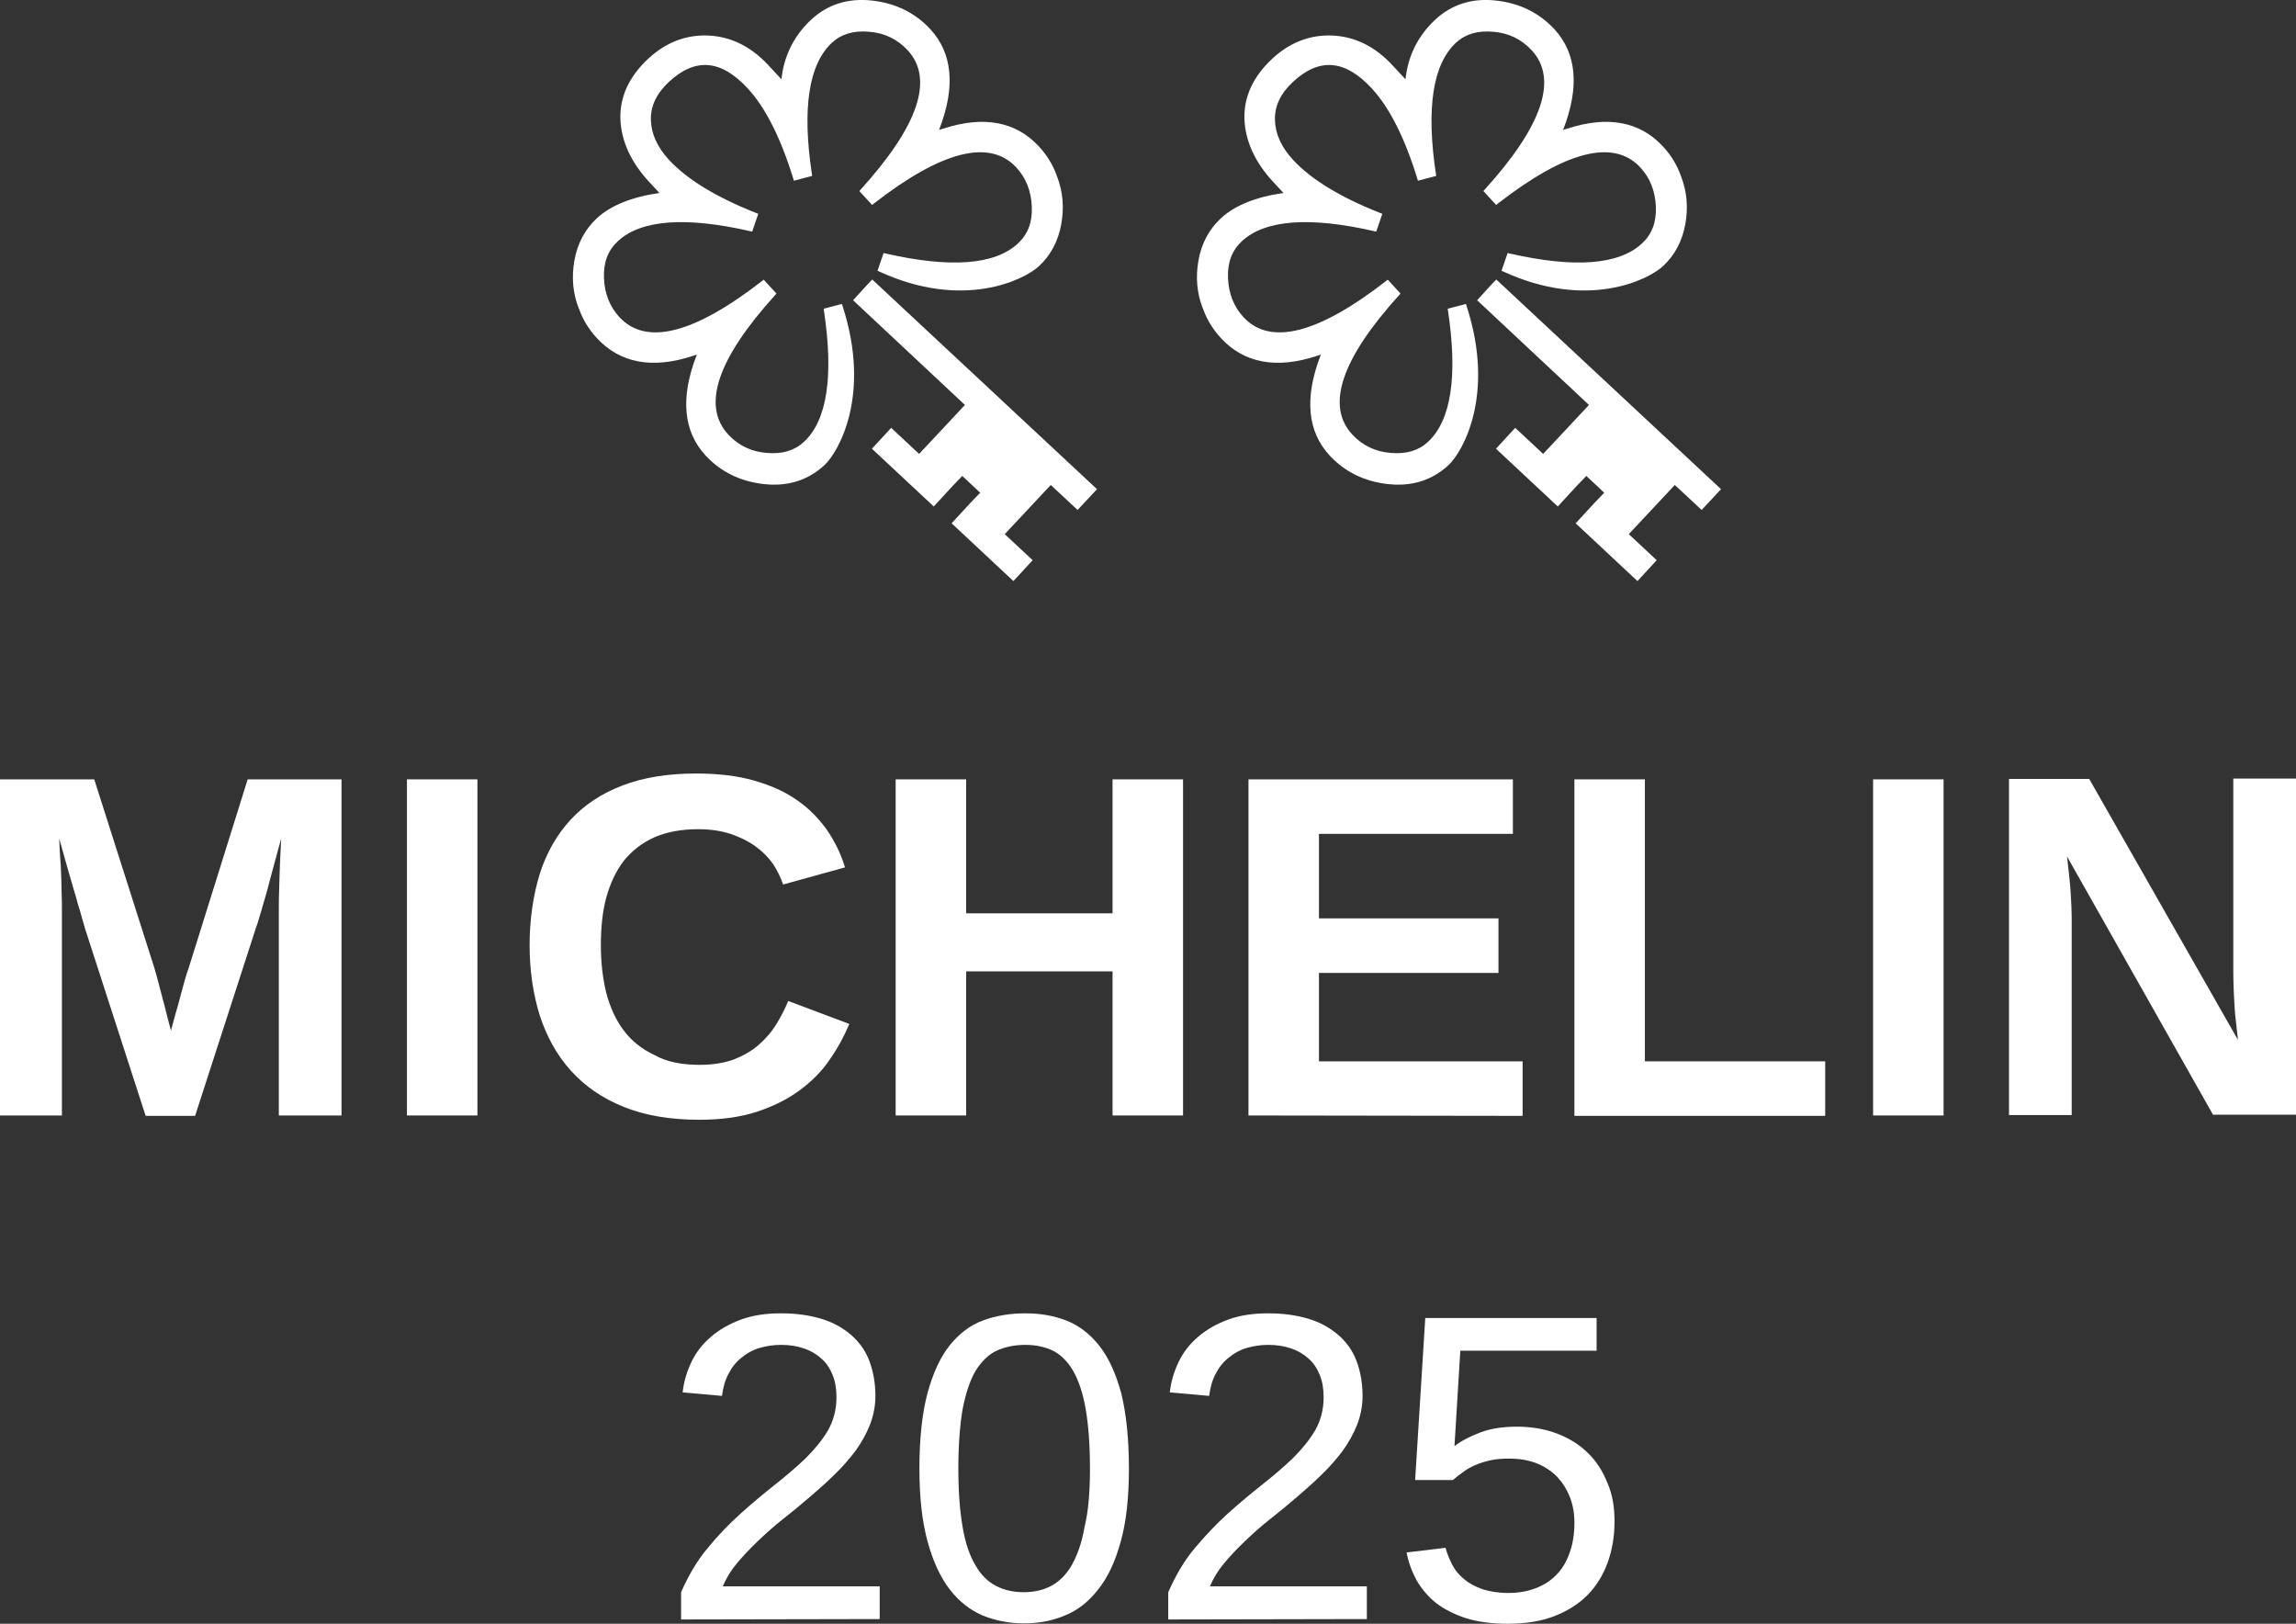 <?xml version="1.0" encoding="UTF-8"?>
<svg id="STARS" xmlns="http://www.w3.org/2000/svg" viewBox="0 0 589.6 416.9">
  <rect x="0" y="0" width="589.6" height="416.9" fill="#333333" stroke="none"/>
  <defs>
    <style>
      .cls-1 {
        fill: #fff;
        stroke-width: 0px;
      }
    </style>
  </defs>
  <g>
    <g>
      <path class="cls-1" d="m71.6,286.4v-52.3c0-2.1,0-4.2.1-6.4s.1-4.2.2-6.1c.1-2.2.2-4.3.3-6.3-.9,3.2-1.7,6.3-2.5,9.2-.3,1.2-.7,2.5-1,3.8-.4,1.3-.7,2.6-1.1,3.8-.3,1.2-.7,2.4-1,3.4-.3,1.1-.6,2-.9,2.8l-15.6,48.2h-12.7l-15.6-48.2c-.2-.8-.5-1.7-.8-2.8s-.6-2.2-1-3.4c-.3-1.2-.7-2.5-1.1-3.8s-.7-2.6-1.1-3.8c-.8-2.9-1.7-6-2.6-9.2.1,2.4.2,4.7.4,7,.1,2,.2,4,.2,6.2.1,2.2.1,4,.1,5.6v52.3H0v-86.3h24.2l15.4,48.3c.4,1.3.8,2.8,1.3,4.7.5,1.8.9,3.6,1.4,5.3.5,2,1,4.1,1.6,6.2.6-2.1,1.1-4.2,1.7-6.1.2-.9.5-1.7.7-2.6s.5-1.8.7-2.6c.2-.9.5-1.7.7-2.5s.5-1.5.7-2.1l15.2-48.6h24.1v86.3h-16.1Z"/>
      <path class="cls-1" d="m104.5,286.4v-86.3h18.1v86.3h-18.1Z"/>
      <path class="cls-1" d="m179.7,273.4c3.4,0,6.3-.5,8.8-1.4,2.5-1,4.6-2.2,6.4-3.8,1.8-1.6,3.3-3.3,4.5-5.3s2.2-3.9,3-5.9l15.7,5.9c-1.3,3.1-2.9,6.1-5,9.1-2,3-4.6,5.6-7.7,7.9-3.1,2.3-6.7,4.1-10.9,5.5s-9.2,2.1-14.9,2.1c-7.5,0-14-1.1-19.4-3.3-5.5-2.2-10-5.3-13.6-9.3s-6.2-8.7-8-14.2c-1.7-5.5-2.6-11.5-2.6-18s.9-12.8,2.6-18.3c1.7-5.4,4.4-10.1,7.9-13.9,3.5-3.8,8-6.8,13.3-8.8,5.4-2.1,11.7-3.1,19-3.1,5.6,0,10.6.6,14.8,1.8s7.9,2.8,11,5c3.1,2.1,5.6,4.7,7.7,7.6,2,2.9,3.6,6.1,4.7,9.7l-15.9,4.4c-.6-1.8-1.5-3.6-2.6-5.3-1.2-1.7-2.7-3.2-4.5-4.5s-4-2.4-6.4-3.2c-2.5-.8-5.2-1.2-8.3-1.2-4.4,0-8.1.7-11.3,2.1-3.1,1.4-5.7,3.4-7.8,6-2,2.6-3.5,5.8-4.5,9.4-1,3.7-1.4,7.8-1.4,12.3s.5,8.6,1.4,12.3c1,3.7,2.5,7,4.5,9.6,2,2.7,4.7,4.8,7.9,6.3,3.2,1.8,7.1,2.5,11.6,2.5Z"/>
      <path class="cls-1" d="m285.7,286.4v-37h-37.6v37h-18.1v-86.3h18.1v34.4h37.6v-34.4h18.1v86.3h-18.1Z"/>
      <path class="cls-1" d="m320.6,286.4v-86.3h67.9v14h-49.8v21.7h46.1v14h-46.1v22.7h52.3v14l-70.4-.1h0Z"/>
      <path class="cls-1" d="m404.3,286.4v-86.3h18.1v72.4h46.3v14h-64.4v-.1Z"/>
      <path class="cls-1" d="m481,286.4v-86.3h18.1v86.3h-18.1Z"/>
      <path class="cls-1" d="m568.4,286.4l-37.6-66.5c.2,1.8.4,3.6.6,5.4.2,1.6.3,3.2.4,5,.1,1.8.2,3.5.2,5.1v50.9h-16.1v-86.3h20.6l38.2,67c-.2-1.7-.4-3.5-.6-5.4-.2-1.6-.3-3.4-.4-5.4-.1-2-.2-4-.2-6.1v-50.2h16.1v86.3h-21.2v.2h0Z"/>
    </g>
    <g>
      <path class="cls-1" d="m174.9,415.8v-7c1.9-4.3,4.1-8.1,6.8-11.3,2.7-3.3,5.5-6.2,8.5-8.9,3-2.7,5.9-5.1,8.8-7.4,2.9-2.3,5.5-4.5,7.9-6.8,2.3-2.3,4.2-4.6,5.7-7.1,1.4-2.5,2.2-5.3,2.2-8.5,0-2.2-.3-4.1-1-5.8-.7-1.7-1.6-3.1-2.9-4.2-1.2-1.1-2.7-2-4.5-2.6-1.7-.6-3.7-.9-5.8-.9s-3.8.3-5.6.8c-1.7.5-3.3,1.4-4.6,2.5-1.4,1.1-2.5,2.5-3.3,4.1-.9,1.6-1.4,3.5-1.7,5.7l-10.1-.9c.3-2.8,1.1-5.4,2.3-7.9s2.9-4.6,5-6.4,4.7-3.3,7.7-4.4,6.4-1.6,10.3-1.6,7.3.5,10.3,1.4,5.5,2.3,7.6,4.1c2.1,1.8,3.7,4,4.7,6.6s1.6,5.7,1.6,9.1c0,2.6-.5,5.1-1.4,7.4s-2.2,4.6-3.7,6.7c-1.6,2.1-3.4,4.2-5.4,6.1-2,2-4.2,3.9-6.4,5.8s-4.5,3.8-6.8,5.6c-2.3,1.8-4.4,3.7-6.4,5.6s-3.8,3.8-5.4,5.7c-1.6,1.9-2.8,3.9-3.7,6h40.3v8.4l-51,.1h0Z"/>
      <path class="cls-1" d="m289.9,377.1c0,7.4-.7,13.7-2.1,18.7-1.4,5.1-3.3,9.2-5.8,12.3-2.4,3.1-5.3,5.4-8.6,6.7-3.3,1.4-6.8,2-10.5,2s-7.3-.7-10.5-2c-3.3-1.4-6.1-3.6-8.5-6.7s-4.3-7.2-5.7-12.3c-1.4-5.1-2.1-11.3-2.1-18.8s.7-14.2,2.1-19.4c1.4-5.1,3.3-9.2,5.7-12.2s5.3-5.2,8.6-6.4c3.3-1.2,6.9-1.8,10.8-1.8s7.2.6,10.4,1.8c3.2,1.2,6.1,3.4,8.5,6.4s4.3,7.1,5.7,12.2c1.3,5.2,2,11.7,2,19.5Zm-10,0c0-6.1-.4-11.3-1.1-15.3-.7-4.1-1.8-7.3-3.2-9.8-1.4-2.4-3.2-4.2-5.2-5.2-2.1-1-4.4-1.5-7.1-1.5s-5.2.5-7.4,1.5c-2.1,1-3.9,2.8-5.4,5.2-1.4,2.4-2.5,5.7-3.3,9.8-.7,4.1-1.1,9.2-1.1,15.3s.4,10.9,1.1,15c.7,4.1,1.8,7.3,3.3,9.8,1.4,2.5,3.2,4.2,5.3,5.3,2.1,1.1,4.5,1.6,7.1,1.6s4.9-.5,7-1.6,3.9-2.9,5.3-5.3c1.4-2.5,2.6-5.7,3.3-9.8,1-4.1,1.4-9.1,1.4-15Z"/>
      <path class="cls-1" d="m300,415.8v-7c1.9-4.3,4.1-8.1,6.8-11.3s5.5-6.2,8.5-8.9c3-2.7,5.9-5.1,8.8-7.4s5.5-4.5,7.9-6.8c2.3-2.3,4.2-4.6,5.7-7.1,1.4-2.5,2.2-5.3,2.2-8.5,0-2.2-.3-4.1-1-5.8-.7-1.7-1.6-3.1-2.9-4.2-1.2-1.1-2.7-2-4.5-2.6-1.7-.6-3.7-.9-5.8-.9s-3.8.3-5.6.8c-1.7.5-3.3,1.4-4.6,2.5-1.4,1.1-2.5,2.5-3.3,4.1-.9,1.6-1.4,3.5-1.7,5.7l-10.1-.9c.3-2.8,1.1-5.4,2.3-7.9,1.2-2.5,2.9-4.6,5-6.4s4.7-3.3,7.7-4.4,6.4-1.6,10.3-1.6,7.3.5,10.3,1.4,5.5,2.3,7.6,4.1c2.1,1.8,3.7,4,4.7,6.6s1.6,5.7,1.6,9.1c0,2.6-.5,5.1-1.4,7.4s-2.2,4.6-3.7,6.7c-1.6,2.1-3.4,4.2-5.4,6.1-2,2-4.2,3.9-6.4,5.8-2.2,1.9-4.5,3.8-6.8,5.6-2.3,1.8-4.4,3.7-6.4,5.6s-3.8,3.8-5.4,5.7c-1.6,1.9-2.8,3.9-3.7,6h40.3v8.4l-51,.1h0Z"/>
      <path class="cls-1" d="m414.6,390.6c0,3.9-.6,7.4-1.8,10.7-1.2,3.2-2.9,6-5.2,8.3-2.3,2.3-5.2,4.1-8.6,5.4s-7.4,1.9-11.9,1.9c-4.1,0-7.6-.5-10.6-1.4-3-1-5.6-2.3-7.7-3.9-2.1-1.7-3.7-3.6-5-5.8-1.2-2.2-2.1-4.6-2.6-7.2l10-1.2c.4,1.5,1,2.9,1.7,4.3s1.7,2.6,3,3.7,2.8,1.9,4.7,2.6c1.8.6,4.1,1,6.7,1s4.9-.4,7-1.2c2.1-.8,3.9-1.9,5.4-3.5,1.5-1.5,2.6-3.4,3.4-5.7.8-2.2,1.2-4.8,1.2-7.7,0-2.4-.4-4.6-1.2-6.6-.8-2-1.9-3.7-3.3-5.2-1.4-1.4-3.2-2.6-5.2-3.4-2.1-.8-4.4-1.2-7.1-1.2-1.6,0-3.2.1-4.6.4s-2.7.7-3.9,1.2c-1.2.5-2.3,1.1-3.2,1.8-1,.7-1.9,1.4-2.7,2.1h-9.7l2.6-41.6h44v8.4h-35l-1.5,24.5c1.8-1.4,4-2.5,6.6-3.5s5.8-1.5,9.4-1.5c3.8,0,7.3.6,10.4,1.8,3.1,1.2,5.7,2.8,7.9,5,2.2,2.1,3.8,4.7,5,7.7,1.3,3,1.8,6.2,1.8,9.8Z"/>
    </g>
  </g>
  <g>
    <path class="cls-1" d="m281.69,125.61l-4.97,5.32-6.89-6.41-5.37,5.74-6.45,6.88,7.17,6.69-4.94,5.36-7.16-6.69-8.71-8.14,4.94-5.36,2.39-2.48-.84-.81-3.75-3.51-2.39,2.48-4.94,5.36-8.71-8.14-7.16-6.69,4.94-5.36,7.17,6.69,6.45-6.88,5.32-5.69-28.72-26.88s4.95-5.48,4.94-5.31l57.69,53.81Zm-133.01-46.36c.97,2.78,2.53,5.33,4.61,7.58,5.96,6.43,14.25,7.96,24.63,4.55h0s1.02-.34,1.02-.34l-.12.34c-4.14,10.8-3.34,19.4,2.37,25.57,3.91,4.22,8.97,6.69,15.05,7.35,1.2.13,2.36.17,3.49.12,4.6-.2,8.62-1.88,11.99-5,3.57-3.31,12.1-17.92,4.65-40.83l-.18-.55-4.68,1.23.08.54c2.53,16.82.8,28.14-5.15,33.65-2.42,2.24-5.53,3.17-9.52,2.83-3.95-.3-7.28-1.89-9.91-4.73-6.85-7.39-2.8-19.42,12.02-35.77l.37-.41-3.28-3.57-.45.35c-17.43,13.54-29.73,16.67-36.59,9.28-2.48-2.67-3.82-6.05-3.98-10.02-.17-4.01.99-7.11,3.57-9.5,5.93-5.5,17.36-6.36,33.95-2.57l.54.12,1.56-4.57-.55-.22c-10.18-4.01-17.69-8.59-22.33-13.59-3.03-3.27-4.6-6.72-4.69-10.27-.12-3.54,1.45-6.85,4.67-9.83,6.74-6.25,13.34-5.69,20.17,1.68,4.55,4.91,8.49,12.7,11.71,23.17l.17.56,4.69-1.23-.08-.54c-2.53-16.82-.8-28.14,5.15-33.65,2.42-2.24,5.53-3.17,9.52-2.83,3.95.3,7.28,1.9,9.91,4.73,6.85,7.39,2.8,19.42-12.02,35.76l-.37.41,3.28,3.57.44-.35c17.43-13.55,29.74-16.66,36.59-9.28,2.48,2.68,3.82,6.05,3.98,10.03.18,4.01-.99,7.11-3.57,9.5-5.93,5.5-17.35,6.36-33.95,2.57l-.54-.12-1.56,4.54.5.23c21.52,9.9,37.16,2.12,40.95-1.39,3.02-2.8,4.95-6.43,5.74-10.79.78-4.35.4-8.51-1.13-12.38-.97-2.78-2.53-5.34-4.61-7.58-5.94-6.42-14.21-7.96-24.59-4.56l-1.07.31.12-.27c4.15-10.82,3.36-19.43-2.36-25.6-3.91-4.22-8.97-6.69-15.05-7.35-6.08-.65-11.28.99-15.49,4.88-4.23,3.93-6.78,8.79-7.57,14.46l-.11.89-3.36-3.62c-4.43-4.78-9.58-7.33-15.31-7.61-5.73-.27-10.97,1.71-15.48,5.89-4.95,4.59-7.37,9.79-7.21,15.48.2,5.68,2.69,11.14,7.41,16.23l2.62,2.82c-7.11,1.01-12.52,3.2-16.09,6.51-3.01,2.8-4.96,6.42-5.74,10.79s-.4,8.51,1.13,12.38Z"/>
    <path class="cls-1" d="m441.94,125.61l-4.97,5.32-6.89-6.41-5.37,5.74-6.45,6.88,7.17,6.69-4.94,5.36-7.16-6.69-8.71-8.14,4.94-5.36,2.39-2.48-.84-.81-3.75-3.51-2.39,2.48-4.94,5.36-8.71-8.14-7.16-6.69,4.94-5.36,7.17,6.69,6.45-6.88,5.32-5.69-28.72-26.88s4.95-5.48,4.94-5.31l57.69,53.81Zm-133.01-46.36c.97,2.78,2.53,5.33,4.61,7.58,5.96,6.43,14.25,7.96,24.63,4.55h0s1.02-.34,1.02-.34l-.12.34c-4.14,10.8-3.34,19.4,2.37,25.57,3.91,4.22,8.97,6.69,15.05,7.35,1.2.13,2.36.17,3.49.12,4.6-.2,8.62-1.88,11.99-5,3.57-3.31,12.1-17.92,4.65-40.83l-.18-.55-4.68,1.23.08.54c2.53,16.82.8,28.14-5.15,33.65-2.42,2.24-5.53,3.17-9.52,2.83-3.95-.3-7.28-1.89-9.91-4.73-6.85-7.39-2.8-19.42,12.02-35.77l.37-.41-3.28-3.57-.45.35c-17.43,13.54-29.73,16.67-36.59,9.28-2.48-2.67-3.82-6.05-3.98-10.02-.17-4.01.99-7.11,3.57-9.5,5.93-5.5,17.36-6.36,33.95-2.57l.54.12,1.56-4.57-.55-.22c-10.18-4.01-17.69-8.59-22.33-13.59-3.03-3.27-4.6-6.72-4.69-10.27-.12-3.54,1.45-6.85,4.67-9.83,6.74-6.25,13.34-5.69,20.17,1.68,4.55,4.91,8.49,12.7,11.71,23.17l.17.56,4.69-1.23-.08-.54c-2.53-16.82-.8-28.14,5.15-33.65,2.42-2.24,5.53-3.17,9.52-2.83,3.95.3,7.28,1.9,9.91,4.73,6.85,7.39,2.8,19.42-12.02,35.76l-.37.41,3.28,3.57.44-.35c17.43-13.55,29.74-16.66,36.59-9.28,2.48,2.68,3.82,6.05,3.98,10.03.18,4.01-.99,7.11-3.57,9.5-5.93,5.5-17.35,6.36-33.95,2.57l-.54-.12-1.56,4.54.5.23c21.52,9.9,37.16,2.12,40.95-1.39,3.02-2.8,4.95-6.43,5.74-10.79.78-4.35.4-8.51-1.13-12.38-.97-2.78-2.53-5.34-4.61-7.58-5.94-6.42-14.21-7.96-24.59-4.56l-1.07.31.12-.27c4.15-10.82,3.36-19.43-2.36-25.6-3.91-4.22-8.97-6.69-15.05-7.35-6.08-.65-11.28.99-15.49,4.88-4.23,3.93-6.78,8.79-7.57,14.46l-.11.89-3.36-3.62c-4.43-4.78-9.58-7.33-15.31-7.61-5.73-.27-10.97,1.71-15.48,5.89-4.95,4.59-7.37,9.79-7.21,15.48.2,5.68,2.69,11.14,7.41,16.23l2.62,2.82c-7.11,1.01-12.52,3.2-16.09,6.51-3.01,2.8-4.96,6.42-5.74,10.79s-.4,8.51,1.13,12.38Z"/>
  </g>
</svg>